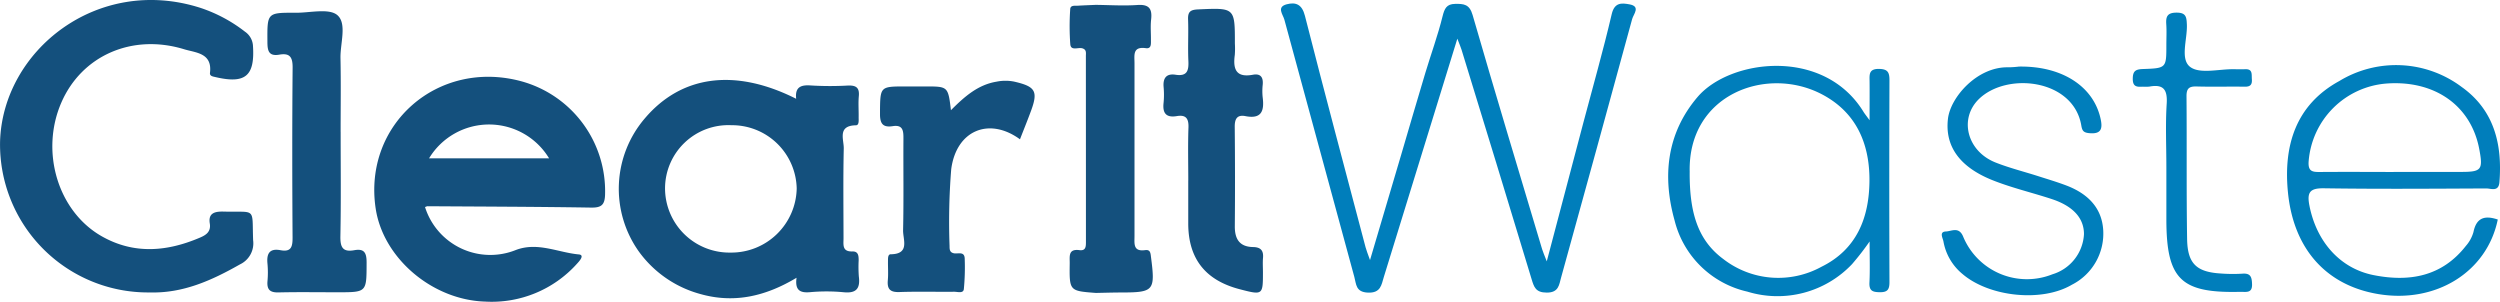 <svg xmlns="http://www.w3.org/2000/svg" xmlns:xlink="http://www.w3.org/1999/xlink" width="251.333" height="30.325" viewBox="0 0 251.333 30.325">
  <defs>
    <clipPath id="clip-path">
      <rect id="Rectangle_1770" data-name="Rectangle 1770" width="251.333" height="30.325" fill="none"/>
    </clipPath>
    <clipPath id="clip-path-2">
      <rect id="Rectangle_1762" data-name="Rectangle 1762" width="35.67" height="29.072" fill="none"/>
    </clipPath>
    <clipPath id="clip-path-3">
      <rect id="Rectangle_1763" data-name="Rectangle 1763" width="8.361" height="28.959" fill="none"/>
    </clipPath>
    <clipPath id="clip-path-4">
      <rect id="Rectangle_1764" data-name="Rectangle 1764" width="10.035" height="28.524" fill="none"/>
    </clipPath>
    <clipPath id="clip-path-5">
      <rect id="Rectangle_1765" data-name="Rectangle 1765" width="16.242" height="22.99" fill="none"/>
    </clipPath>
    <clipPath id="clip-path-6">
      <rect id="Rectangle_1766" data-name="Rectangle 1766" width="11.993" height="28.084" fill="none"/>
    </clipPath>
    <clipPath id="clip-path-7">
      <rect id="Rectangle_1767" data-name="Rectangle 1767" width="25.457" height="29.407" fill="none"/>
    </clipPath>
    <clipPath id="clip-path-8">
      <rect id="Rectangle_1768" data-name="Rectangle 1768" width="9.982" height="28.266" fill="none"/>
    </clipPath>
    <clipPath id="clip-path-9">
      <rect id="Rectangle_1769" data-name="Rectangle 1769" width="15.544" height="21.253" fill="none"/>
    </clipPath>
  </defs>
  <g id="Group_2507" data-name="Group 2507" transform="translate(0 0)">
    <g id="Group_2506" data-name="Group 2506" transform="translate(0 0)" clip-path="url(#clip-path)">
      <g id="Group_2484" data-name="Group 2484" transform="translate(128.782 0.343)" style="mix-blend-mode: normal;isolation: isolate">
        <g id="Group_2483" data-name="Group 2483">
          <g id="Group_2482" data-name="Group 2482" clip-path="url(#clip-path-2)">
            <path id="Path_2070" data-name="Path 2070" d="M416.435,4.6c-2.537,8.231-4.959,16.1-7.394,23.972-.241.778-.3,1.62-1.6,1.564-1.229-.053-1.164-.839-1.365-1.579q-3.521-12.93-7.032-25.862c-.141-.52-.814-1.272.238-1.546.914-.238,1.534.005,1.828,1.159,1.981,7.774,4.055,15.524,6.1,23.281.079.3.2.587.444,1.277,1.117-3.777,2.125-7.178,3.13-10.58.809-2.74,1.6-5.484,2.426-8.22.571-1.9,1.257-3.77,1.733-5.692.2-.8.4-1.252,1.279-1.265.856-.012,1.431.03,1.745,1.116,2.272,7.862,4.643,15.7,6.986,23.538.089.3.222.585.47,1.231,1.29-4.889,2.489-9.441,3.692-13.993.956-3.618,1.988-7.218,2.837-10.86.284-1.218,1.032-1.12,1.782-.986,1.151.206.41.979.273,1.479q-3.547,13.006-7.146,26c-.2.71-.228,1.507-1.443,1.5-1.131,0-1.287-.581-1.535-1.4q-3.489-11.519-7.03-23.022c-.075-.244-.18-.477-.424-1.116" transform="translate(-398.704 -1.062)" fill="#007ebb"/>
          </g>
        </g>
      </g>
      <g id="Group_2487" data-name="Group 2487" transform="translate(107.532 0.49)" style="mix-blend-mode: normal;isolation: isolate">
        <g id="Group_2486" data-name="Group 2486">
          <g id="Group_2485" data-name="Group 2485" clip-path="url(#clip-path-3)">
            <path id="Path_2071" data-name="Path 2071" d="M335.538,30.474c-2.655-.2-2.651-.2-2.614-2.979.009-.686-.172-1.475.981-1.321.641.086.65-.375.649-.828q0-9.342-.006-18.684c0-.3.089-.644-.355-.778-.416-.125-1.146.286-1.211-.4a24.967,24.967,0,0,1-.007-3.538c.02-.425.479-.329.784-.348.589-.035,1.179-.056,1.768-.082,1.4.013,2.8.11,4.191.013,1.183-.082,1.514.369,1.39,1.46-.078.689-.009,1.394-.019,2.092,0,.365.048.867-.51.788-1.35-.191-1.142.71-1.142,1.505q0,8.7,0,17.392c0,.753-.155,1.579,1.076,1.406.536-.075.536.334.587.733.432,3.343.287,3.519-2.982,3.526-.859,0-1.719.029-2.578.045" transform="translate(-332.914 -1.516)" fill="#14507d"/>
          </g>
        </g>
      </g>
      <g id="Group_2490" data-name="Group 2490" transform="translate(116.957 0.887)" style="mix-blend-mode: normal;isolation: isolate">
        <g id="Group_2489" data-name="Group 2489">
          <g id="Group_2488" data-name="Group 2488" clip-path="url(#clip-path-4)">
            <path id="Path_2072" data-name="Path 2072" d="M364.6,20c0-1.77-.045-3.541.018-5.309.033-.906-.243-1.317-1.168-1.161-1.087.184-1.453-.3-1.333-1.34a8.482,8.482,0,0,0,0-1.607c-.068-.9.3-1.351,1.207-1.21,1.151.179,1.331-.4,1.286-1.374-.065-1.391.021-2.789-.031-4.182-.028-.763.219-.977.992-1.012,3.715-.166,3.714-.193,3.714,3.444a8.32,8.32,0,0,1-.008,1.125c-.192,1.4.094,2.32,1.814,2,.781-.146,1.063.254.991,1.008a5.917,5.917,0,0,0,0,1.285c.164,1.318-.1,2.185-1.723,1.868-.857-.168-1.1.277-1.089,1.092q.05,4.987.008,9.975c-.01,1.284.472,2.07,1.835,2.093.75.013,1.065.334,1,1.086-.042.479-.007.965-.007,1.447,0,2.3-.015,2.314-2.345,1.705-3.451-.9-5.156-3.076-5.165-6.59,0-1.448,0-2.9,0-4.344" transform="translate(-362.095 -2.746)" fill="#14507d"/>
          </g>
        </g>
      </g>
      <path id="Path_2073" data-name="Path 2073" d="M539.45,25.97c0-1.591.013-2.763,0-3.934-.011-.676-.073-1.248.947-1.234.893.013,1.056.355,1.053,1.148q-.037,10.144,0,20.287c0,.756-.2,1.025-.988,1.014-.738-.01-1.064-.162-1.024-.975.063-1.277.017-2.56.017-4.128a26.553,26.553,0,0,1-1.764,2.277,10.318,10.318,0,0,1-10.53,2.767,9.745,9.745,0,0,1-7.309-7.14c-1.251-4.465-.8-8.783,2.307-12.43,3.243-3.8,12.674-5.032,16.684,1.5.107.175.239.334.612.848m-18.091,5.21c-.019,3.906.734,6.775,3.37,8.727a9.015,9.015,0,0,0,9.878.787c3.527-1.731,4.793-4.9,4.826-8.613.034-3.8-1.357-6.977-4.871-8.774-5.545-2.834-13.4.084-13.2,7.873" transform="translate(-351.496 -13.874)" fill="#007ebb"/>
      <path id="Path_2074" data-name="Path 2074" d="M733.014,35.8c-1.083,5.276-6.232,8.472-12.053,7.484-5.189-.881-8.462-4.514-9.036-10.175-.48-4.726.77-8.838,5.158-11.236a10.985,10.985,0,0,1,12.324.611c3.245,2.319,4.076,5.745,3.776,9.548-.08,1.016-.844.635-1.334.638-5.432.026-10.866.068-16.3-.015-1.424-.022-1.728.4-1.473,1.72.7,3.615,3.057,6.335,6.456,7.009,3.586.711,6.859.151,9.274-2.932a3.609,3.609,0,0,0,.766-1.4c.3-1.5,1.2-1.673,2.439-1.257m-10.481-4.786h6.781c2.077,0,2.241-.207,1.837-2.322-.83-4.348-4.468-6.914-9.309-6.564A8.506,8.506,0,0,0,714,29.966c-.066.979.362,1.057,1.11,1.051,2.475-.019,4.951-.007,7.426,0" transform="translate(-481.906 -13.726)" fill="#007ebb"/>
      <g id="Group_2493" data-name="Group 2493" transform="translate(195.214 6.692)" style="mix-blend-mode: normal;isolation: isolate">
        <g id="Group_2492" data-name="Group 2492">
          <g id="Group_2491" data-name="Group 2491" clip-path="url(#clip-path-5)">
            <path id="Path_2075" data-name="Path 2075" d="M612.07,20.72c4.343-.091,7.5,1.949,8.249,5.149.236,1,.178,1.686-1.164,1.538-.562-.062-.669-.274-.754-.773-.792-4.659-7.47-5.4-10.292-2.652-2.022,1.973-1.2,5.238,1.663,6.376,1.393.553,2.86.917,4.291,1.375.97.311,1.951.6,2.9.965,2.031.791,3.488,2.161,3.64,4.424a5.763,5.763,0,0,1-3.152,5.53c-3.025,1.785-8.3,1.223-10.993-1.08a5.463,5.463,0,0,1-1.915-3.27c-.057-.337-.467-.981.254-1.006.559-.02,1.286-.513,1.718.493A6.935,6.935,0,0,0,615.5,41.6a4.46,4.46,0,0,0,3.171-4.037c0-1.633-1.121-2.829-3.242-3.527-1.981-.652-4.013-1.123-5.962-1.9-3.275-1.312-4.795-3.393-4.47-6.171.255-2.184,2.955-5.235,6.043-5.174a9.553,9.553,0,0,0,1.034-.065" transform="translate(-604.376 -20.717)" fill="#007ebb"/>
          </g>
        </g>
      </g>
      <g id="Group_2496" data-name="Group 2496" transform="translate(214.416 1.27)" style="mix-blend-mode: normal;isolation: isolate">
        <g id="Group_2495" data-name="Group 2495">
          <g id="Group_2494" data-name="Group 2494" clip-path="url(#clip-path-6)">
            <path id="Path_2076" data-name="Path 2076" d="M667.2,19.379c0-2.1-.1-4.2.034-6.284.089-1.416-.319-1.993-1.748-1.724a4.761,4.761,0,0,1-.645.007c-.567.026-1.023.047-1.018-.794,0-.811.315-.958,1.044-.982,2.334-.079,2.333-.11,2.333-2.418,0-.7.038-1.4-.01-2.095-.053-.778.124-1.153,1.038-1.156.936,0,1,.421,1.033,1.171.072,1.48-.713,3.5.338,4.291.973.731,2.9.2,4.4.226.377.006.754.016,1.13,0,.771-.027.63.525.666.993.042.531-.126.775-.706.765-1.614-.026-3.23.025-4.843-.022-.755-.022-1.026.194-1.02.985.04,4.781-.015,9.564.06,14.345.039,2.5.957,3.341,3.455,3.476a15.9,15.9,0,0,0,2.1.013c.831-.065.951.339.974,1.051.028.86-.484.792-1.032.776-.054,0-.108,0-.161,0-5.985.144-7.418-1.267-7.421-7.309q0-2.659,0-5.319" transform="translate(-663.825 -3.933)" fill="#007ebb"/>
          </g>
        </g>
      </g>
      <path id="Path_2077" data-name="Path 2077" d="M210.421,26.761c-.129-1.158.457-1.411,1.468-1.335a31.649,31.649,0,0,0,3.709.01c.808-.035,1.205.175,1.122,1.063-.065.692-.006,1.4-.017,2.093-.005.31.066.833-.271.839-1.891.03-1.207,1.433-1.227,2.333-.066,3.006-.027,6.014-.023,9.021,0,.626-.16,1.362.878,1.328.62-.02.641.442.644.889a13.3,13.3,0,0,0,.015,1.61c.161,1.223-.241,1.74-1.555,1.6a18.117,18.117,0,0,0-3.385,0c-.987.08-1.492-.216-1.319-1.454-3.156,1.894-6.32,2.6-9.726,1.621a11.274,11.274,0,0,1-6.113-4.236,10.878,10.878,0,0,1,.6-13.424c3.681-4.323,9.065-5.043,15.2-1.953m-13.182,8.981a6.47,6.47,0,0,0,6.571,6.481,6.577,6.577,0,0,0,6.665-6.447,6.5,6.5,0,0,0-6.549-6.358,6.367,6.367,0,0,0-6.687,6.324" transform="translate(-130.38 -16.835)" fill="#14507d"/>
      <path id="Path_2078" data-name="Path 2078" d="M121.6,36.995a6.883,6.883,0,0,0,9.149,4.308c2.183-.818,4.218.259,6.314.453.623.058.043.686-.193.941a11.515,11.515,0,0,1-9.223,3.8c-5.306-.16-10.249-4.349-11.007-9.345-1.283-8.457,6.228-15.052,14.6-12.815A11.452,11.452,0,0,1,139.7,35.713c-.024,1.048-.353,1.351-1.4,1.334-5.486-.089-10.974-.1-16.461-.137a1.106,1.106,0,0,0-.236.084m12.468-4.9a7.051,7.051,0,0,0-12.066,0Z" transform="translate(-78.87 -16.177)" fill="#14507d"/>
      <g id="Group_2499" data-name="Group 2499" transform="translate(0 0)" style="mix-blend-mode: normal;isolation: isolate">
        <g id="Group_2498" data-name="Group 2498">
          <g id="Group_2497" data-name="Group 2497" clip-path="url(#clip-path-7)">
            <path id="Path_2079" data-name="Path 2079" d="M15.031,29.4A14.878,14.878,0,0,1,.006,14.26C.253,5.1,9.8-2.552,20.194.805a14.928,14.928,0,0,1,4.431,2.378,1.839,1.839,0,0,1,.809,1.469c.189,2.989-.777,3.8-3.763,3.1-.269-.063-.6-.095-.561-.43.249-2.01-1.442-2.016-2.592-2.369C13.271,3.346,8.2,5.6,6.156,10.338c-2.124,4.921-.339,10.9,4.061,13.409,3.257,1.856,6.6,1.553,9.908.132.547-.235,1.105-.56.966-1.408-.172-1.042.489-1.222,1.383-1.2,3.333.088,2.853-.488,2.972,2.867a2.343,2.343,0,0,1-1.321,2.441c-2.836,1.61-5.736,2.925-9.094,2.82" transform="translate(0 0)" fill="#14507d"/>
          </g>
        </g>
      </g>
      <g id="Group_2502" data-name="Group 2502" transform="translate(26.874 1.134)" style="mix-blend-mode: normal;isolation: isolate">
        <g id="Group_2501" data-name="Group 2501">
          <g id="Group_2500" data-name="Group 2500" clip-path="url(#clip-path-8)">
            <path id="Path_2080" data-name="Path 2080" d="M90.573,15.638c0,3.492.043,6.985-.026,10.476-.022,1.09.213,1.635,1.39,1.419,1.014-.187,1.247.264,1.245,1.238-.008,2.989.036,2.99-2.892,2.99-1.991,0-3.983-.032-5.974.015-.852.02-1.167-.288-1.1-1.12a9.654,9.654,0,0,0,0-1.771c-.1-1.006.2-1.564,1.314-1.353,1.067.2,1.215-.343,1.209-1.267-.037-5.695-.045-11.39.005-17.085.009-1.05-.275-1.494-1.334-1.308-1.094.192-1.2-.422-1.2-1.311-.016-2.9-.045-2.916,2.846-2.9,1.443.008,3.376-.48,4.2.252.962.854.269,2.825.3,4.309.052,2.47.014,4.943.014,7.414" transform="translate(-83.2 -3.512)" fill="#14507d"/>
          </g>
        </g>
      </g>
      <g id="Group_2505" data-name="Group 2505" transform="translate(88.47 8.121)" style="mix-blend-mode: normal;isolation: isolate">
        <g id="Group_2504" data-name="Group 2504">
          <g id="Group_2503" data-name="Group 2503" clip-path="url(#clip-path-9)">
            <path id="Path_2081" data-name="Path 2081" d="M281.034,28.1c1.412-1.42,2.744-2.562,4.581-2.866a4.47,4.47,0,0,1,1.757-.009c2.16.492,2.445.964,1.7,2.97-.349.946-.73,1.88-1.1,2.833-3.1-2.265-6.4-.907-6.912,3.008a66.153,66.153,0,0,0-.166,7.717c0,.318-.006.642.433.733.411.085,1.082-.241,1.09.564a22.829,22.829,0,0,1-.089,3.045c-.057.456-.638.255-.981.259-1.829.02-3.66-.037-5.487.029-.932.034-1.255-.287-1.174-1.189.058-.639.008-1.288.017-1.932,0-.261-.015-.673.27-.676,1.964-.021,1.227-1.49,1.248-2.415.07-3.059.014-6.122.035-9.183.005-.774-.022-1.448-1.07-1.283-1.135.179-1.3-.4-1.288-1.372.028-2.62-.013-2.62,2.608-2.62h1.937c2.3,0,2.3,0,2.589,2.386" transform="translate(-273.901 -25.144)" fill="#14507d"/>
          </g>
        </g>
      </g>
    </g>
  </g>
</svg>
